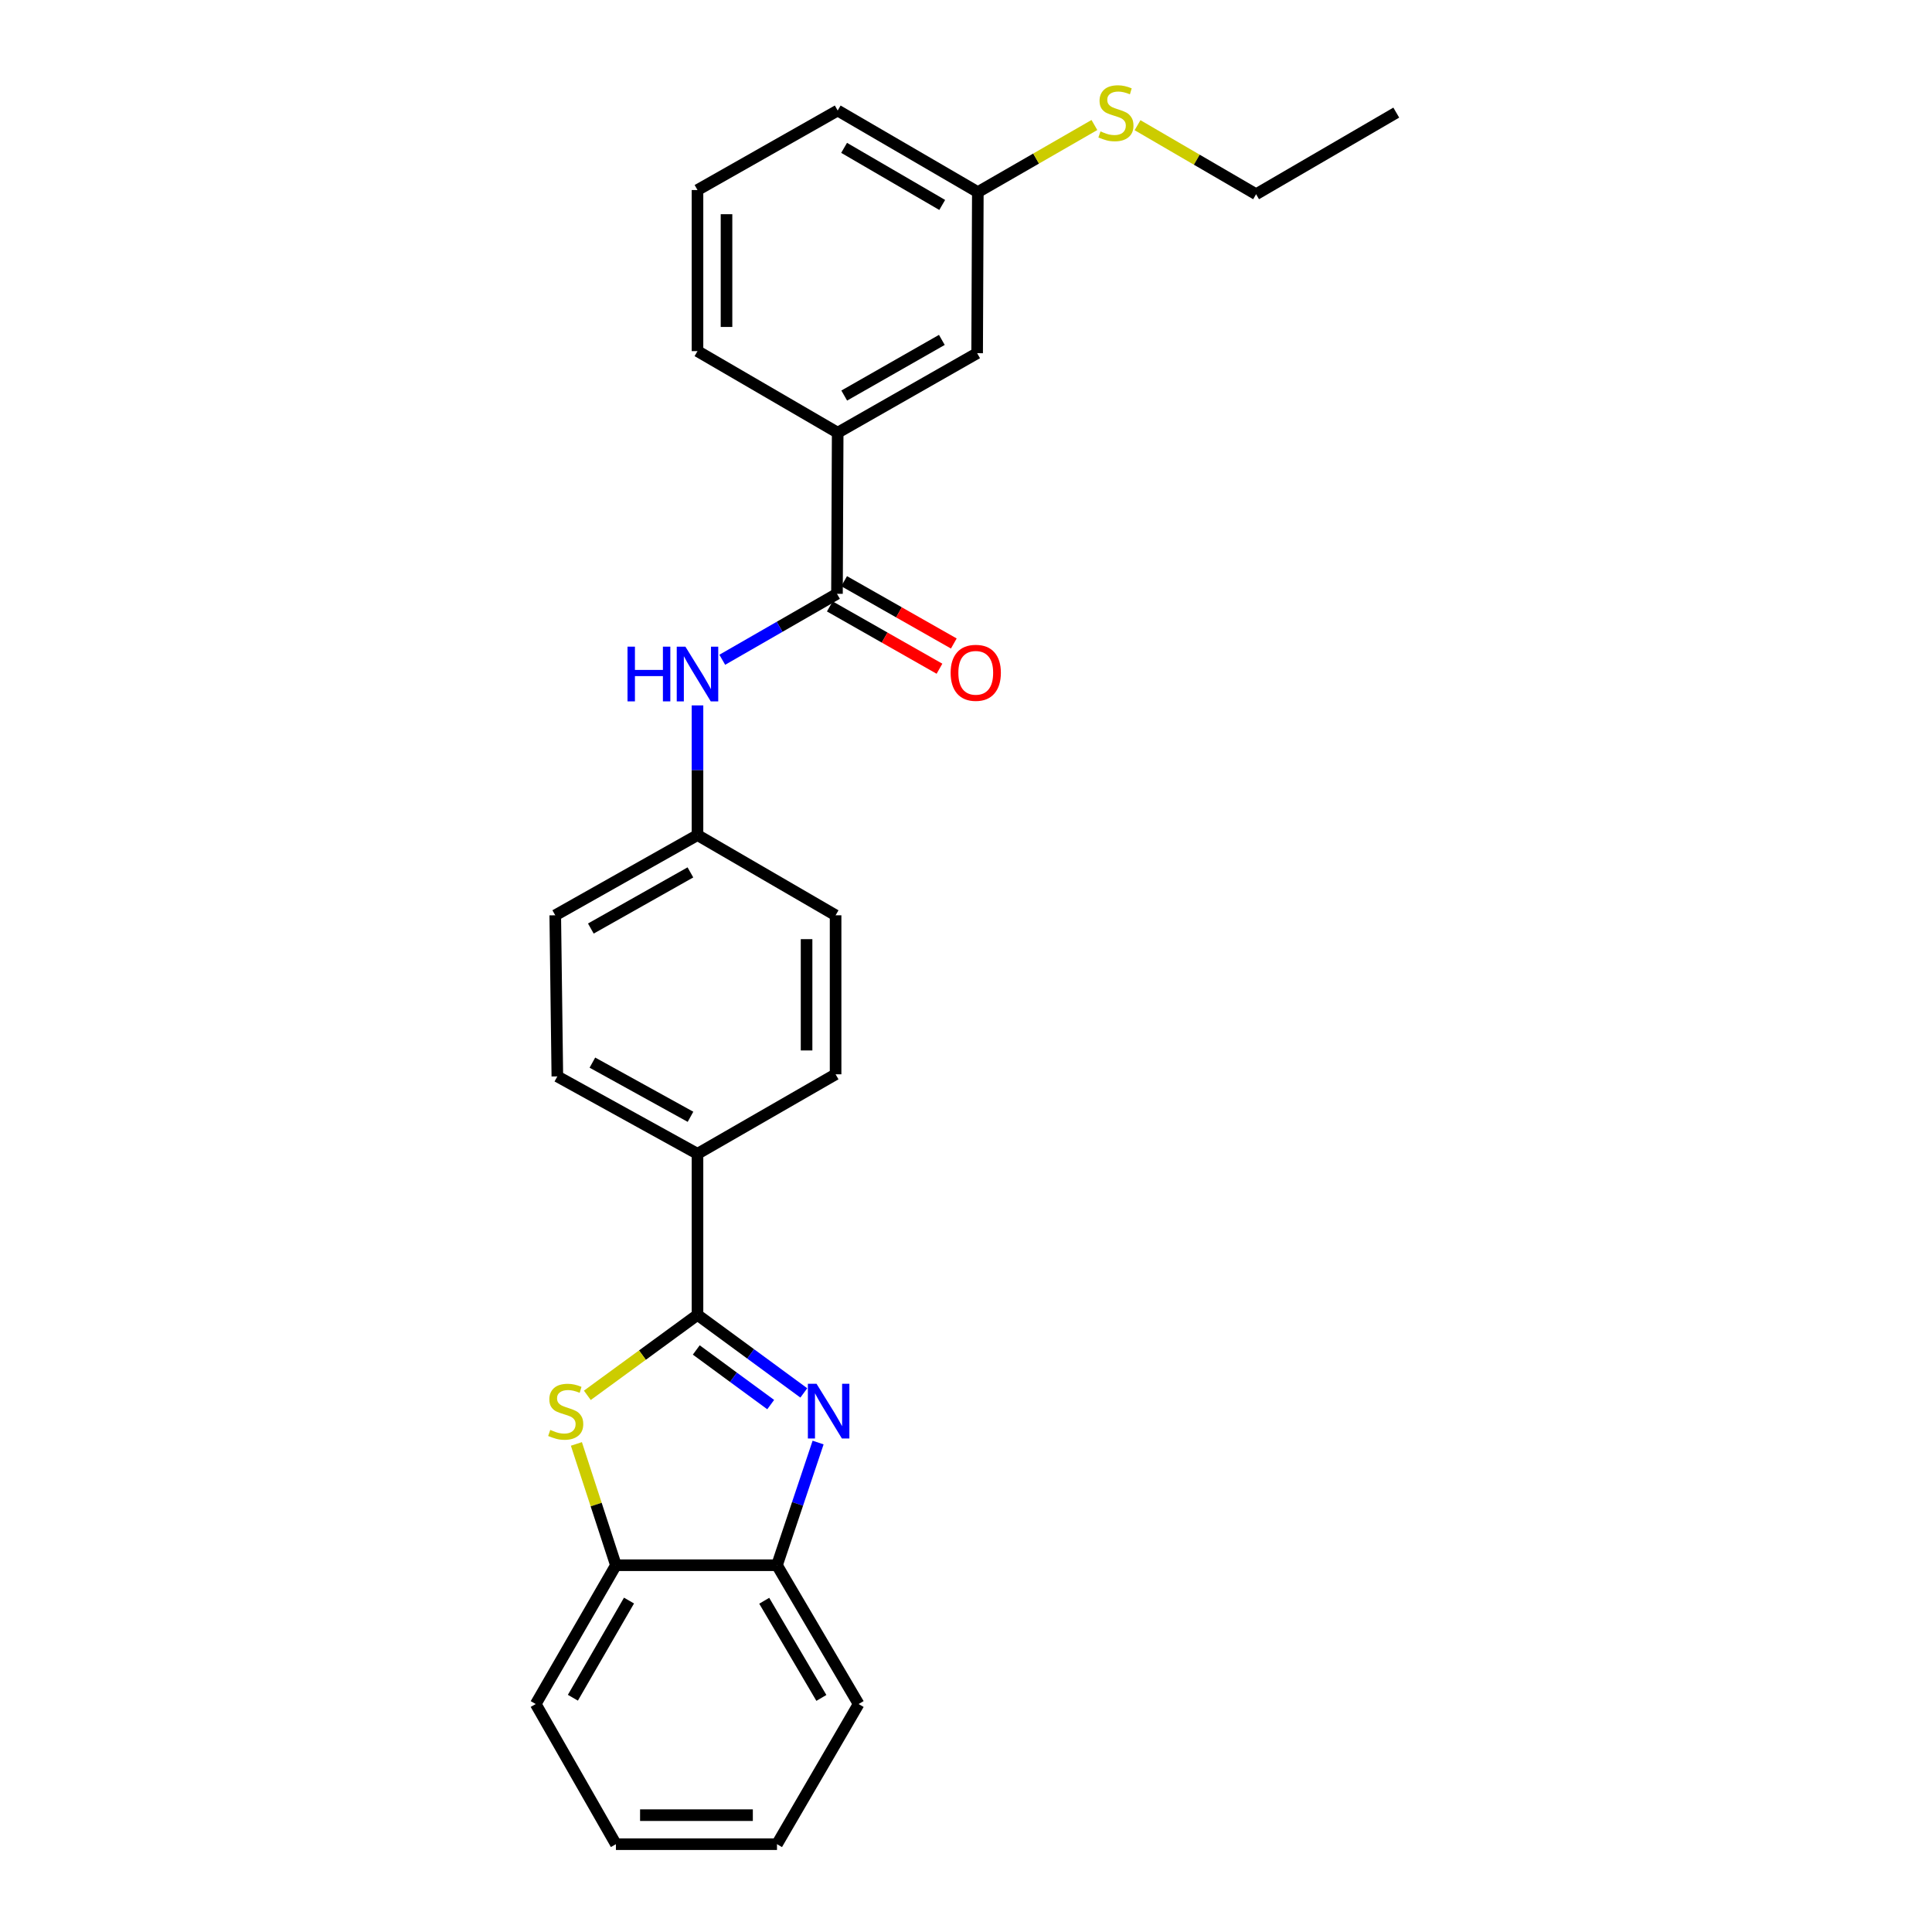 <?xml version='1.0' encoding='iso-8859-1'?>
<svg version='1.1' baseProfile='full'
              xmlns='http://www.w3.org/2000/svg'
                      xmlns:rdkit='http://www.rdkit.org/xml'
                      xmlns:xlink='http://www.w3.org/1999/xlink'
                  xml:space='preserve'
width='1000px' height='1000px' viewBox='0 0 1000 1000'>
<!-- END OF HEADER -->
<rect style='opacity:1.0;fill:#FFFFFF;stroke:none' width='1000' height='1000' x='0' y='0'> </rect>
<path class='bond-0' d='M 361.021,680.576 L 388.536,700.772' style='fill:none;fill-rule:evenodd;stroke:#000000;stroke-width:6px;stroke-linecap:butt;stroke-linejoin:miter;stroke-opacity:1' />
<path class='bond-0' d='M 388.536,700.772 L 416.051,720.968' style='fill:none;fill-rule:evenodd;stroke:#0000FF;stroke-width:6px;stroke-linecap:butt;stroke-linejoin:miter;stroke-opacity:1' />
<path class='bond-0' d='M 360.389,698.742 L 379.65,712.879' style='fill:none;fill-rule:evenodd;stroke:#000000;stroke-width:6px;stroke-linecap:butt;stroke-linejoin:miter;stroke-opacity:1' />
<path class='bond-0' d='M 379.65,712.879 L 398.91,727.016' style='fill:none;fill-rule:evenodd;stroke:#0000FF;stroke-width:6px;stroke-linecap:butt;stroke-linejoin:miter;stroke-opacity:1' />
<path class='bond-1' d='M 361.021,680.576 L 332.513,701.399' style='fill:none;fill-rule:evenodd;stroke:#000000;stroke-width:6px;stroke-linecap:butt;stroke-linejoin:miter;stroke-opacity:1' />
<path class='bond-1' d='M 332.513,701.399 L 304.004,722.221' style='fill:none;fill-rule:evenodd;stroke:#CCCC00;stroke-width:6px;stroke-linecap:butt;stroke-linejoin:miter;stroke-opacity:1' />
<path class='bond-7' d='M 361.021,680.576 L 361.021,597.207' style='fill:none;fill-rule:evenodd;stroke:#000000;stroke-width:6px;stroke-linecap:butt;stroke-linejoin:miter;stroke-opacity:1' />
<path class='bond-3' d='M 423.447,746.659 L 412.81,778.409' style='fill:none;fill-rule:evenodd;stroke:#0000FF;stroke-width:6px;stroke-linecap:butt;stroke-linejoin:miter;stroke-opacity:1' />
<path class='bond-3' d='M 412.81,778.409 L 402.172,810.16' style='fill:none;fill-rule:evenodd;stroke:#000000;stroke-width:6px;stroke-linecap:butt;stroke-linejoin:miter;stroke-opacity:1' />
<path class='bond-4' d='M 298.343,747.373 L 308.569,778.767' style='fill:none;fill-rule:evenodd;stroke:#CCCC00;stroke-width:6px;stroke-linecap:butt;stroke-linejoin:miter;stroke-opacity:1' />
<path class='bond-4' d='M 308.569,778.767 L 318.795,810.16' style='fill:none;fill-rule:evenodd;stroke:#000000;stroke-width:6px;stroke-linecap:butt;stroke-linejoin:miter;stroke-opacity:1' />
<path class='bond-2' d='M 433.218,307.352 L 403.531,324.424' style='fill:none;fill-rule:evenodd;stroke:#000000;stroke-width:6px;stroke-linecap:butt;stroke-linejoin:miter;stroke-opacity:1' />
<path class='bond-2' d='M 403.531,324.424 L 373.843,341.496' style='fill:none;fill-rule:evenodd;stroke:#0000FF;stroke-width:6px;stroke-linecap:butt;stroke-linejoin:miter;stroke-opacity:1' />
<path class='bond-6' d='M 433.218,307.352 L 433.585,223.958' style='fill:none;fill-rule:evenodd;stroke:#000000;stroke-width:6px;stroke-linecap:butt;stroke-linejoin:miter;stroke-opacity:1' />
<path class='bond-8' d='M 429.509,313.881 L 457.891,330.006' style='fill:none;fill-rule:evenodd;stroke:#000000;stroke-width:6px;stroke-linecap:butt;stroke-linejoin:miter;stroke-opacity:1' />
<path class='bond-8' d='M 457.891,330.006 L 486.273,346.131' style='fill:none;fill-rule:evenodd;stroke:#FF0000;stroke-width:6px;stroke-linecap:butt;stroke-linejoin:miter;stroke-opacity:1' />
<path class='bond-8' d='M 436.927,300.823 L 465.31,316.948' style='fill:none;fill-rule:evenodd;stroke:#000000;stroke-width:6px;stroke-linecap:butt;stroke-linejoin:miter;stroke-opacity:1' />
<path class='bond-8' d='M 465.31,316.948 L 493.692,333.072' style='fill:none;fill-rule:evenodd;stroke:#FF0000;stroke-width:6px;stroke-linecap:butt;stroke-linejoin:miter;stroke-opacity:1' />
<path class='bond-18' d='M 402.172,810.16 L 444.424,882.007' style='fill:none;fill-rule:evenodd;stroke:#000000;stroke-width:6px;stroke-linecap:butt;stroke-linejoin:miter;stroke-opacity:1' />
<path class='bond-18' d='M 395.564,828.55 L 425.14,878.843' style='fill:none;fill-rule:evenodd;stroke:#000000;stroke-width:6px;stroke-linecap:butt;stroke-linejoin:miter;stroke-opacity:1' />
<path class='bond-26' d='M 402.172,810.16 L 318.795,810.16' style='fill:none;fill-rule:evenodd;stroke:#000000;stroke-width:6px;stroke-linecap:butt;stroke-linejoin:miter;stroke-opacity:1' />
<path class='bond-20' d='M 318.795,810.16 L 277.294,882.007' style='fill:none;fill-rule:evenodd;stroke:#000000;stroke-width:6px;stroke-linecap:butt;stroke-linejoin:miter;stroke-opacity:1' />
<path class='bond-20' d='M 325.574,828.449 L 296.524,878.742' style='fill:none;fill-rule:evenodd;stroke:#000000;stroke-width:6px;stroke-linecap:butt;stroke-linejoin:miter;stroke-opacity:1' />
<path class='bond-5' d='M 361.021,365.114 L 361.021,398.676' style='fill:none;fill-rule:evenodd;stroke:#0000FF;stroke-width:6px;stroke-linecap:butt;stroke-linejoin:miter;stroke-opacity:1' />
<path class='bond-5' d='M 361.021,398.676 L 361.021,432.239' style='fill:none;fill-rule:evenodd;stroke:#000000;stroke-width:6px;stroke-linecap:butt;stroke-linejoin:miter;stroke-opacity:1' />
<path class='bond-9' d='M 433.585,223.958 L 505.765,182.808' style='fill:none;fill-rule:evenodd;stroke:#000000;stroke-width:6px;stroke-linecap:butt;stroke-linejoin:miter;stroke-opacity:1' />
<path class='bond-9' d='M 436.974,204.739 L 487.5,175.933' style='fill:none;fill-rule:evenodd;stroke:#000000;stroke-width:6px;stroke-linecap:butt;stroke-linejoin:miter;stroke-opacity:1' />
<path class='bond-17' d='M 433.585,223.958 L 361.021,181.74' style='fill:none;fill-rule:evenodd;stroke:#000000;stroke-width:6px;stroke-linecap:butt;stroke-linejoin:miter;stroke-opacity:1' />
<path class='bond-10' d='M 361.021,597.207 L 288.482,557.15' style='fill:none;fill-rule:evenodd;stroke:#000000;stroke-width:6px;stroke-linecap:butt;stroke-linejoin:miter;stroke-opacity:1' />
<path class='bond-10' d='M 357.401,578.052 L 306.623,550.012' style='fill:none;fill-rule:evenodd;stroke:#000000;stroke-width:6px;stroke-linecap:butt;stroke-linejoin:miter;stroke-opacity:1' />
<path class='bond-11' d='M 361.021,597.207 L 432.501,556.057' style='fill:none;fill-rule:evenodd;stroke:#000000;stroke-width:6px;stroke-linecap:butt;stroke-linejoin:miter;stroke-opacity:1' />
<path class='bond-13' d='M 505.765,182.808 L 506.124,99.439' style='fill:none;fill-rule:evenodd;stroke:#000000;stroke-width:6px;stroke-linecap:butt;stroke-linejoin:miter;stroke-opacity:1' />
<path class='bond-15' d='M 288.482,557.15 L 287.398,473.756' style='fill:none;fill-rule:evenodd;stroke:#000000;stroke-width:6px;stroke-linecap:butt;stroke-linejoin:miter;stroke-opacity:1' />
<path class='bond-16' d='M 432.501,556.057 L 432.501,473.756' style='fill:none;fill-rule:evenodd;stroke:#000000;stroke-width:6px;stroke-linecap:butt;stroke-linejoin:miter;stroke-opacity:1' />
<path class='bond-16' d='M 417.482,543.712 L 417.482,486.101' style='fill:none;fill-rule:evenodd;stroke:#000000;stroke-width:6px;stroke-linecap:butt;stroke-linejoin:miter;stroke-opacity:1' />
<path class='bond-12' d='M 361.021,432.239 L 432.501,473.756' style='fill:none;fill-rule:evenodd;stroke:#000000;stroke-width:6px;stroke-linecap:butt;stroke-linejoin:miter;stroke-opacity:1' />
<path class='bond-27' d='M 361.021,432.239 L 287.398,473.756' style='fill:none;fill-rule:evenodd;stroke:#000000;stroke-width:6px;stroke-linecap:butt;stroke-linejoin:miter;stroke-opacity:1' />
<path class='bond-27' d='M 357.355,451.548 L 305.818,480.61' style='fill:none;fill-rule:evenodd;stroke:#000000;stroke-width:6px;stroke-linecap:butt;stroke-linejoin:miter;stroke-opacity:1' />
<path class='bond-14' d='M 506.124,99.439 L 536.293,82.071' style='fill:none;fill-rule:evenodd;stroke:#000000;stroke-width:6px;stroke-linecap:butt;stroke-linejoin:miter;stroke-opacity:1' />
<path class='bond-14' d='M 536.293,82.071 L 566.461,64.703' style='fill:none;fill-rule:evenodd;stroke:#CCCC00;stroke-width:6px;stroke-linecap:butt;stroke-linejoin:miter;stroke-opacity:1' />
<path class='bond-29' d='M 506.124,99.439 L 433.585,57.212' style='fill:none;fill-rule:evenodd;stroke:#000000;stroke-width:6px;stroke-linecap:butt;stroke-linejoin:miter;stroke-opacity:1' />
<path class='bond-29' d='M 487.688,106.084 L 436.91,76.526' style='fill:none;fill-rule:evenodd;stroke:#000000;stroke-width:6px;stroke-linecap:butt;stroke-linejoin:miter;stroke-opacity:1' />
<path class='bond-22' d='M 588.782,64.798 L 619.466,82.665' style='fill:none;fill-rule:evenodd;stroke:#CCCC00;stroke-width:6px;stroke-linecap:butt;stroke-linejoin:miter;stroke-opacity:1' />
<path class='bond-22' d='M 619.466,82.665 L 650.151,100.532' style='fill:none;fill-rule:evenodd;stroke:#000000;stroke-width:6px;stroke-linecap:butt;stroke-linejoin:miter;stroke-opacity:1' />
<path class='bond-19' d='M 361.021,181.74 L 361.021,98.363' style='fill:none;fill-rule:evenodd;stroke:#000000;stroke-width:6px;stroke-linecap:butt;stroke-linejoin:miter;stroke-opacity:1' />
<path class='bond-19' d='M 376.04,169.233 L 376.04,110.869' style='fill:none;fill-rule:evenodd;stroke:#000000;stroke-width:6px;stroke-linecap:butt;stroke-linejoin:miter;stroke-opacity:1' />
<path class='bond-24' d='M 444.424,882.007 L 402.172,954.545' style='fill:none;fill-rule:evenodd;stroke:#000000;stroke-width:6px;stroke-linecap:butt;stroke-linejoin:miter;stroke-opacity:1' />
<path class='bond-21' d='M 361.021,98.363 L 433.585,57.212' style='fill:none;fill-rule:evenodd;stroke:#000000;stroke-width:6px;stroke-linecap:butt;stroke-linejoin:miter;stroke-opacity:1' />
<path class='bond-25' d='M 277.294,882.007 L 318.795,954.545' style='fill:none;fill-rule:evenodd;stroke:#000000;stroke-width:6px;stroke-linecap:butt;stroke-linejoin:miter;stroke-opacity:1' />
<path class='bond-23' d='M 650.151,100.532 L 722.706,58.289' style='fill:none;fill-rule:evenodd;stroke:#000000;stroke-width:6px;stroke-linecap:butt;stroke-linejoin:miter;stroke-opacity:1' />
<path class='bond-28' d='M 402.172,954.545 L 318.795,954.545' style='fill:none;fill-rule:evenodd;stroke:#000000;stroke-width:6px;stroke-linecap:butt;stroke-linejoin:miter;stroke-opacity:1' />
<path class='bond-28' d='M 389.665,939.527 L 331.301,939.527' style='fill:none;fill-rule:evenodd;stroke:#000000;stroke-width:6px;stroke-linecap:butt;stroke-linejoin:miter;stroke-opacity:1' />
<path  class='atom-1' d='M 422.636 716.236
L 431.916 731.236
Q 432.836 732.716, 434.316 735.396
Q 435.796 738.076, 435.876 738.236
L 435.876 716.236
L 439.636 716.236
L 439.636 744.556
L 435.756 744.556
L 425.796 728.156
Q 424.636 726.236, 423.396 724.036
Q 422.196 721.836, 421.836 721.156
L 421.836 744.556
L 418.156 744.556
L 418.156 716.236
L 422.636 716.236
' fill='#0000FF'/>
<path  class='atom-2' d='M 284.813 740.116
Q 285.133 740.236, 286.453 740.796
Q 287.773 741.356, 289.213 741.716
Q 290.693 742.036, 292.133 742.036
Q 294.813 742.036, 296.373 740.756
Q 297.933 739.436, 297.933 737.156
Q 297.933 735.596, 297.133 734.636
Q 296.373 733.676, 295.173 733.156
Q 293.973 732.636, 291.973 732.036
Q 289.453 731.276, 287.933 730.556
Q 286.453 729.836, 285.373 728.316
Q 284.333 726.796, 284.333 724.236
Q 284.333 720.676, 286.733 718.476
Q 289.173 716.276, 293.973 716.276
Q 297.253 716.276, 300.973 717.836
L 300.053 720.916
Q 296.653 719.516, 294.093 719.516
Q 291.333 719.516, 289.813 720.676
Q 288.293 721.796, 288.333 723.756
Q 288.333 725.276, 289.093 726.196
Q 289.893 727.116, 291.013 727.636
Q 292.173 728.156, 294.093 728.756
Q 296.653 729.556, 298.173 730.356
Q 299.693 731.156, 300.773 732.796
Q 301.893 734.396, 301.893 737.156
Q 301.893 741.076, 299.253 743.196
Q 296.653 745.276, 292.293 745.276
Q 289.773 745.276, 287.853 744.716
Q 285.973 744.196, 283.733 743.276
L 284.813 740.116
' fill='#CCCC00'/>
<path  class='atom-6' d='M 324.801 334.71
L 328.641 334.71
L 328.641 346.75
L 343.121 346.75
L 343.121 334.71
L 346.961 334.71
L 346.961 363.03
L 343.121 363.03
L 343.121 349.95
L 328.641 349.95
L 328.641 363.03
L 324.801 363.03
L 324.801 334.71
' fill='#0000FF'/>
<path  class='atom-6' d='M 354.761 334.71
L 364.041 349.71
Q 364.961 351.19, 366.441 353.87
Q 367.921 356.55, 368.001 356.71
L 368.001 334.71
L 371.761 334.71
L 371.761 363.03
L 367.881 363.03
L 357.921 346.63
Q 356.761 344.71, 355.521 342.51
Q 354.321 340.31, 353.961 339.63
L 353.961 363.03
L 350.281 363.03
L 350.281 334.71
L 354.761 334.71
' fill='#0000FF'/>
<path  class='atom-9' d='M 492.048 348.241
Q 492.048 341.441, 495.408 337.641
Q 498.768 333.841, 505.048 333.841
Q 511.328 333.841, 514.688 337.641
Q 518.048 341.441, 518.048 348.241
Q 518.048 355.121, 514.648 359.041
Q 511.248 362.921, 505.048 362.921
Q 498.808 362.921, 495.408 359.041
Q 492.048 355.161, 492.048 348.241
M 505.048 359.721
Q 509.368 359.721, 511.688 356.841
Q 514.048 353.921, 514.048 348.241
Q 514.048 342.681, 511.688 339.881
Q 509.368 337.041, 505.048 337.041
Q 500.728 337.041, 498.368 339.841
Q 496.048 342.641, 496.048 348.241
Q 496.048 353.961, 498.368 356.841
Q 500.728 359.721, 505.048 359.721
' fill='#FF0000'/>
<path  class='atom-15' d='M 569.603 68.009
Q 569.923 68.129, 571.243 68.689
Q 572.563 69.249, 574.003 69.609
Q 575.483 69.929, 576.923 69.929
Q 579.603 69.929, 581.163 68.649
Q 582.723 67.329, 582.723 65.049
Q 582.723 63.489, 581.923 62.529
Q 581.163 61.569, 579.963 61.049
Q 578.763 60.529, 576.763 59.929
Q 574.243 59.169, 572.723 58.449
Q 571.243 57.729, 570.163 56.209
Q 569.123 54.689, 569.123 52.129
Q 569.123 48.569, 571.523 46.369
Q 573.963 44.169, 578.763 44.169
Q 582.043 44.169, 585.763 45.729
L 584.843 48.809
Q 581.443 47.409, 578.883 47.409
Q 576.123 47.409, 574.603 48.569
Q 573.083 49.689, 573.123 51.649
Q 573.123 53.169, 573.883 54.089
Q 574.683 55.009, 575.803 55.529
Q 576.963 56.049, 578.883 56.649
Q 581.443 57.449, 582.963 58.249
Q 584.483 59.049, 585.563 60.689
Q 586.683 62.289, 586.683 65.049
Q 586.683 68.969, 584.043 71.089
Q 581.443 73.169, 577.083 73.169
Q 574.563 73.169, 572.643 72.609
Q 570.763 72.089, 568.523 71.169
L 569.603 68.009
' fill='#CCCC00'/>
</svg>
